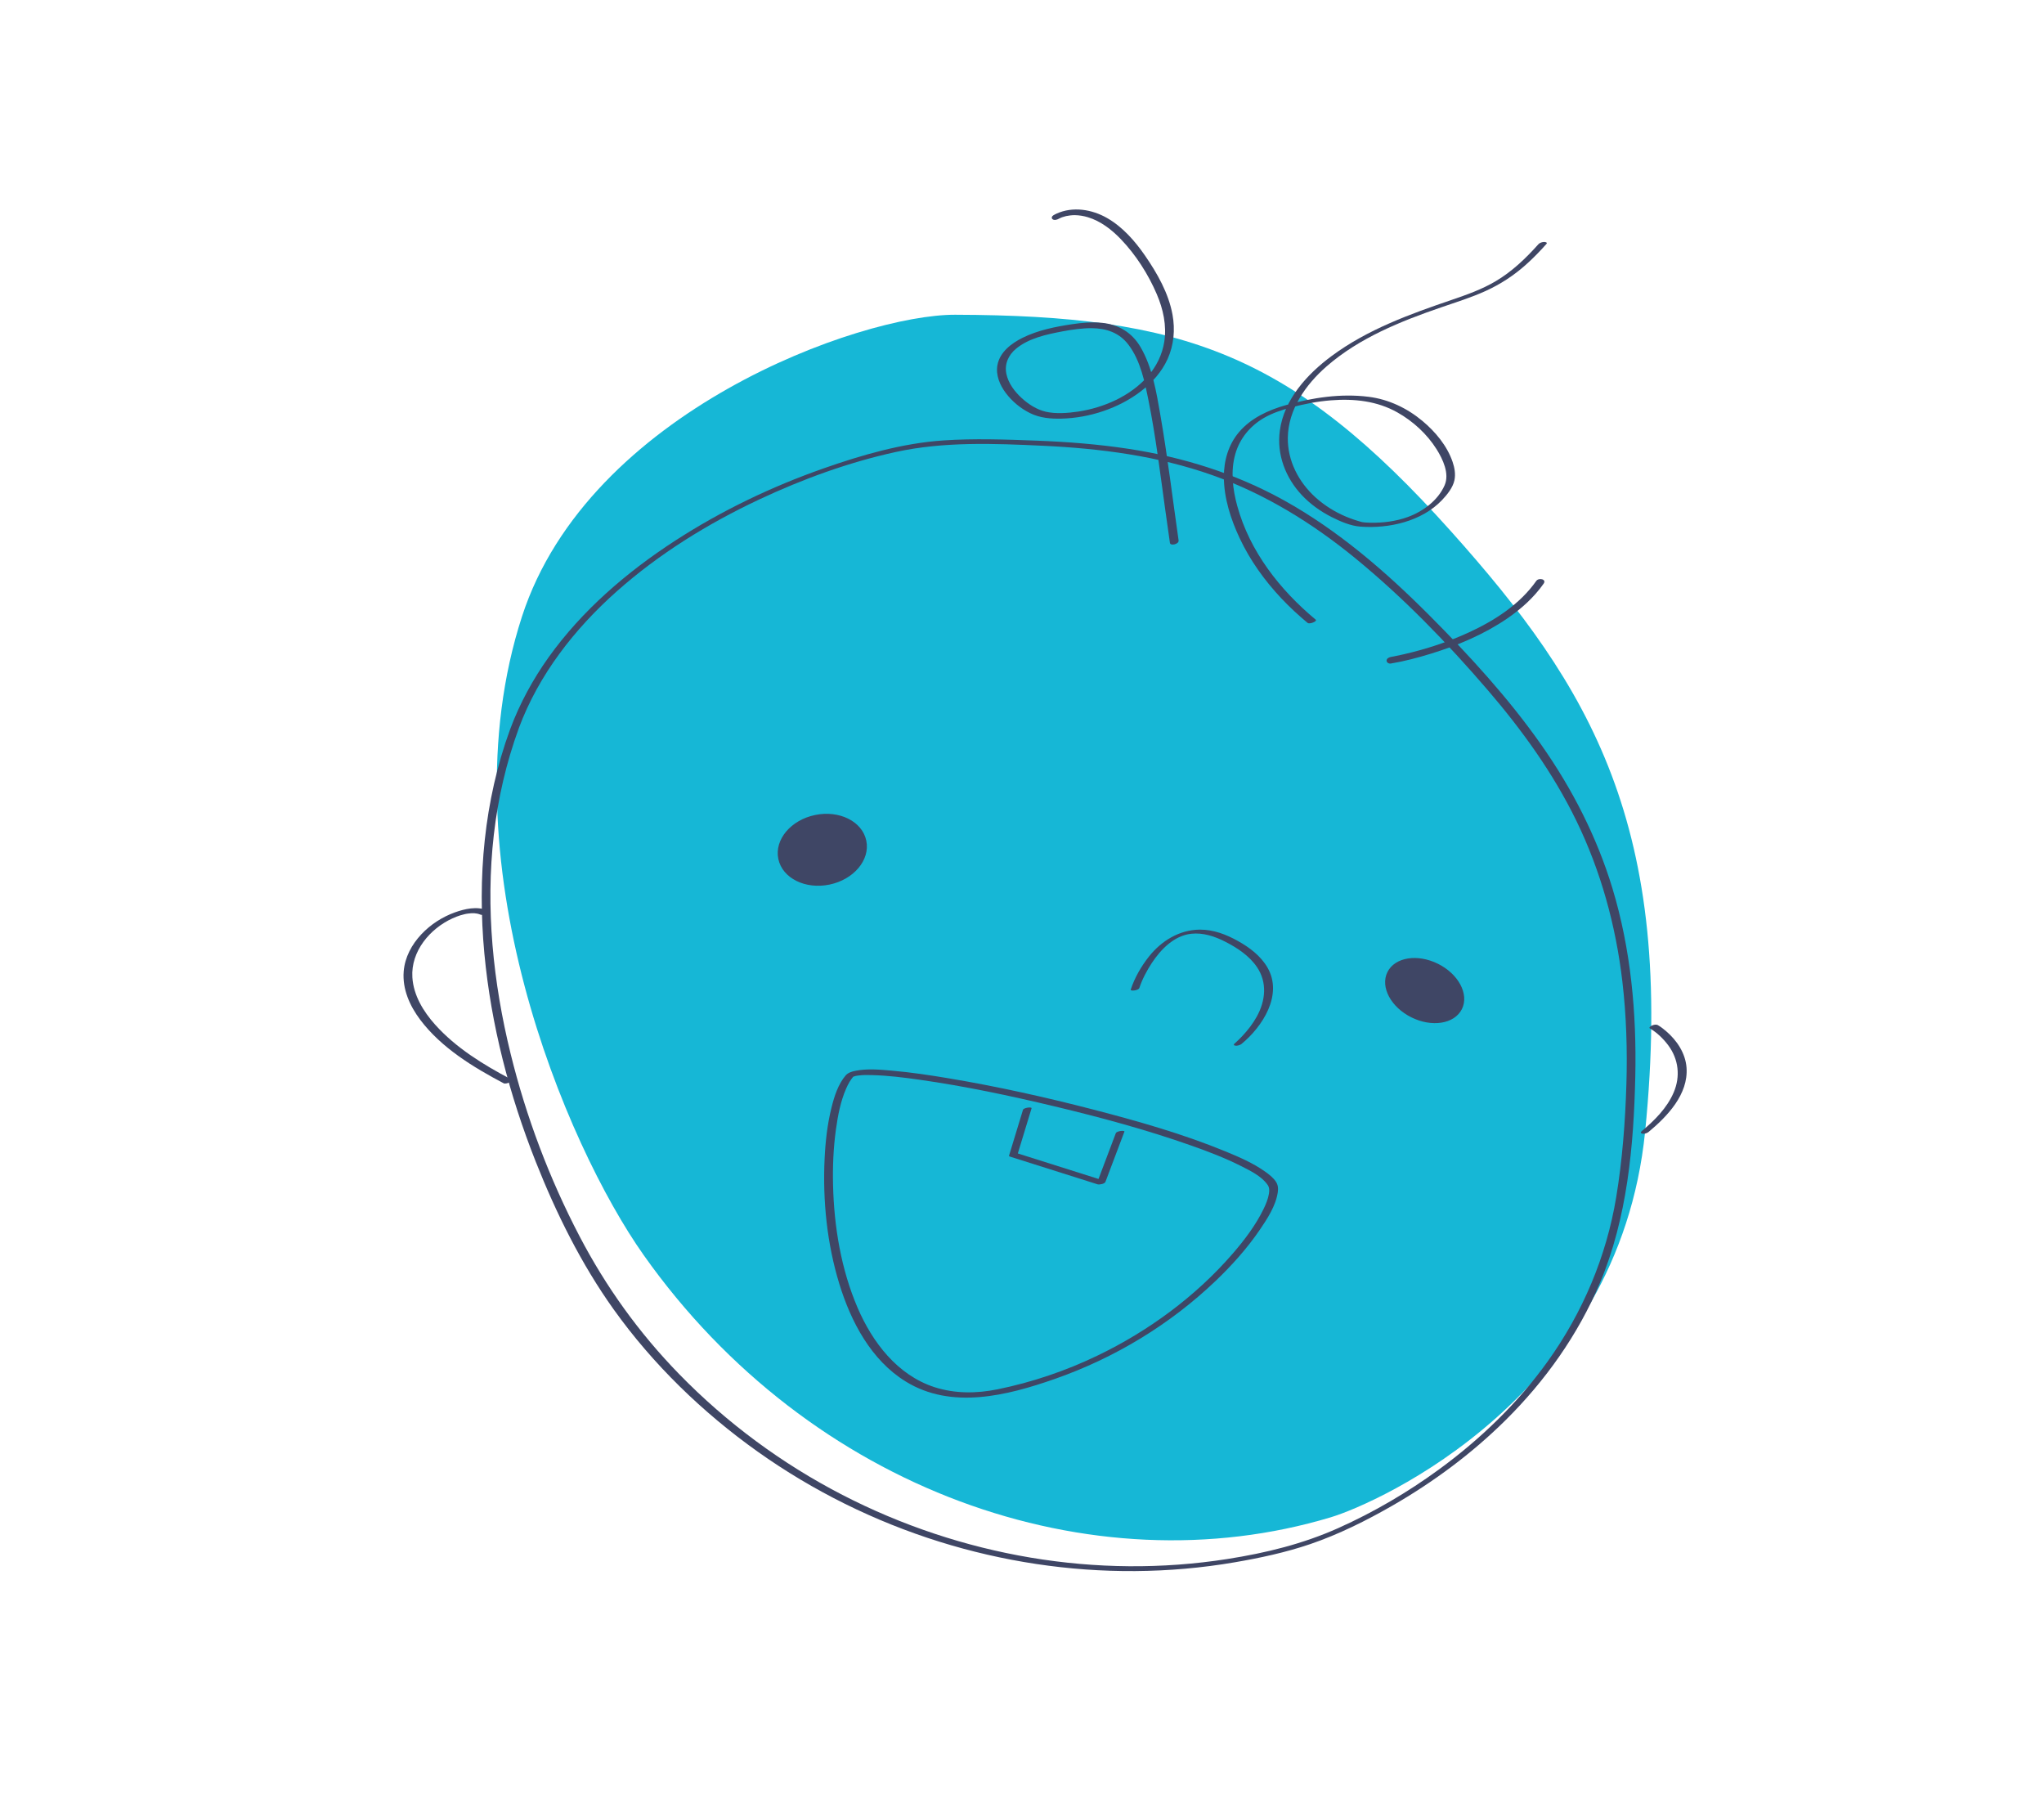 <?xml version="1.0" encoding="UTF-8"?> <!-- Generator: Adobe Illustrator 26.1.0, SVG Export Plug-In . SVG Version: 6.00 Build 0) --> <svg xmlns="http://www.w3.org/2000/svg" xmlns:xlink="http://www.w3.org/1999/xlink" id="Слой_1" x="0px" y="0px" viewBox="0 0 680 600" style="enable-background:new 0 0 680 600;" xml:space="preserve"> <style type="text/css"> .st0{fill:#16B7D6;} .st1{fill:none;stroke:#1E1E1C;stroke-miterlimit:10;} .st2{fill:#3F4665;} .st3{fill:#3F4665;stroke:#3F4665;stroke-linecap:round;stroke-linejoin:round;stroke-miterlimit:10;} </style> <g> <path class="st0" d="M173.66,205.04c-26.11,80.4,14.77,176.05,40.47,212.41c55.32,78.28,149.12,111.11,228.59,87.22 c15.58-4.69,95.74-40.24,104.58-128.29c10.21-101.7-18.55-148.23-64.49-199.55c-53.1-59.32-89.17-71.91-165.05-72.14 C286.31,104.59,195.83,136.77,173.66,205.04z"></path> </g> <path class="st1" d="M543.42,365.74"></path> <g> <g> <path class="st2" d="M169.7,242.6c-8.71,23.8-10.91,49.45-8.56,74.58c2.22,23.73,8.32,47.06,17.08,69.19 c6.79,17.16,15.15,34.04,25.89,49.09c13.09,18.33,29.65,34.37,47.99,47.4c18.39,13.06,38.83,23.18,60.36,29.91 c21.06,6.58,43.12,9.95,65.19,9.79c11.07-0.08,22.15-1.04,33.06-2.91c8.47-1.45,17.01-3.28,25.15-6.05 c9.52-3.25,18.66-7.81,27.37-12.81c13.62-7.83,26.38-17.29,37.56-28.34c13.25-13.1,24.22-28.5,31.47-45.71 c9.1-21.62,11.26-45.55,11.77-68.79c0.46-21.06-1.48-42.28-7.61-62.5c-5.2-17.14-13.42-33.15-23.71-47.78 c-10.92-15.53-23.86-29.64-37.25-43.06c-14.55-14.58-30.34-28.24-48.43-38.26c-16.01-8.87-33.52-14.31-51.58-17.06 c-10.15-1.55-20.41-2.34-30.67-2.73c-10.26-0.39-20.71-0.76-30.96-0.07c-13.59,0.92-27.1,4.83-39.89,9.32 c-17.27,6.06-33.97,14.07-49.33,24.03c-16.05,10.41-30.92,23.15-42.09,38.78C177.24,226.02,172.86,234.07,169.7,242.6 c-0.34,0.91,2.54,0.56,2.89-0.38c6.61-17.79,18.53-33.04,32.63-45.56c14.1-12.51,30.35-22.54,47.38-30.54 c14.49-6.8,29.71-12.34,45.36-15.77c16.09-3.52,32.71-2.85,49.07-2.08c19.07,0.9,38.23,3.38,56.3,9.78 c17.5,6.2,33.34,15.99,47.66,27.72c15.92,13.05,30.44,28.04,43.85,43.64c11.45,13.32,21.81,27.65,29.53,43.48 c8.22,16.86,13.2,35.06,15.37,53.66c1.32,11.29,1.67,22.69,1.33,34.05c-0.38,12.54-1.35,25.22-3.39,37.6 c-3.25,19.72-11.15,38.38-22.78,54.61c-9.95,13.88-22.39,25.86-36.16,35.93c-10.43,7.62-21.69,14.22-33.48,19.5 c-11.78,5.27-23.98,8.27-36.96,10.31c-21.64,3.39-43.8,3.16-65.39-0.46c-21.82-3.66-43.03-10.74-62.68-20.88 c-20.11-10.38-38.53-23.98-54.32-40.2c-13.32-13.68-24.31-28.96-33.13-45.86c-10.01-19.17-17.73-39.61-22.89-60.6 c-5.85-23.75-8.4-48.54-5.6-72.91c1.39-12.08,4.13-23.99,8.31-35.41C172.92,241.31,170.04,241.66,169.7,242.6z"></path> </g> </g> <g> <g> <path class="st2" d="M283.76,358.24c0.05-0.06,0.12-0.11,0.17-0.17c-0.45,0.49-0.07-0.02,0,0.03c0.03,0.02-0.34,0.17-0.06,0.03 c0.12-0.06,0.24-0.1,0.36-0.15c-0.56,0.24,0.17-0.03,0.37-0.09c0.13-0.03,0.66-0.13,0.12-0.03c0.19-0.03,0.37-0.06,0.56-0.09 c1.88-0.26,2.94-0.23,4.79-0.18c5.27,0.13,10.53,0.79,15.74,1.53c15.15,2.14,30.17,5.32,45.05,8.88 c15.35,3.67,30.65,7.8,45.54,13.06c5.61,1.98,11.21,4.12,16.53,6.81c3.12,1.58,6.77,3.35,8.78,6.23c0.57,0.82,0.64,1.74,0.44,2.95 c-0.3,1.8-1.02,3.5-1.81,5.13c-2.63,5.39-6.34,10.28-10.25,14.8c-12.34,14.26-28.03,25.75-44.98,33.91 c-10.58,5.09-21.77,8.88-33.28,11.22c-6.94,1.41-14.18,1.47-20.96-0.73c-12.35-4.02-20.64-14.93-25.59-26.46 c-5.47-12.76-7.81-26.92-8.14-40.74c-0.15-6.18,0.11-12.39,0.96-18.52c0.63-4.57,1.53-9.3,3.38-13.55 c0.34-0.78,0.72-1.54,1.15-2.27C283,359.23,283.48,358.56,283.76,358.24c1.15-1.33-1.64-1.46-2.36-0.62 c-2.57,2.98-3.83,7-4.77,10.75c-1.39,5.56-2.03,11.32-2.3,17.04c-0.66,13.96,0.8,28.28,4.91,41.67 c3.86,12.55,10.53,25.27,22,32.38c15.27,9.47,33.8,4.73,49.6-0.78c19.85-6.93,38.32-18.07,53.54-32.6 c5.42-5.18,10.49-10.82,14.72-17.02c2.5-3.66,5.34-8,5.99-12.49c0.19-1.3,0.09-2.49-0.66-3.59c-0.9-1.32-2.23-2.35-3.52-3.27 c-4.03-2.87-8.7-4.88-13.25-6.75c-14.21-5.84-29.11-10.06-43.96-13.91c-15.85-4.11-31.87-7.67-48.02-10.38 c-6.26-1.05-12.56-2-18.88-2.55c-3.98-0.35-8.24-0.76-12.2,0.04c-1.11,0.22-2.41,0.59-3.2,1.47 C280.22,358.92,283.02,359.06,283.76,358.24z"></path> </g> </g> <g> <g> <path class="st2" d="M340.32,369.16c-1.54,5.07-3.09,10.14-4.63,15.21c-0.06,0.19,0.07,0.25,0.24,0.31 c8.53,2.7,17.06,5.4,25.59,8.09c1.21,0.38,2.42,0.76,3.62,1.15c0.58,0.18,2.37-0.14,2.62-0.82c2.1-5.57,4.21-11.13,6.31-16.7 c0.19-0.51-2.58-0.24-2.86,0.51c-2.1,5.57-4.21,11.13-6.31,16.7c0.87-0.27,1.75-0.54,2.62-0.82c-8.53-2.7-17.06-5.4-25.59-8.09 c-1.21-0.38-2.42-0.76-3.62-1.15c0.08,0.1,0.16,0.2,0.24,0.31c1.54-5.07,3.09-10.14,4.63-15.21 C343.35,368.08,340.54,368.42,340.32,369.16L340.32,369.16z"></path> </g> </g> <g> <g> <path class="st2" d="M379.03,328.64c0.97-2.94,2.48-5.78,4.17-8.35c2.98-4.53,7.43-9.09,13.1-9.71c3.91-0.43,7.8,0.85,11.25,2.61 c3.99,2.03,8.02,4.67,10.59,8.43c3.53,5.17,2.88,11.26-0.04,16.53c-1.31,2.37-2.99,4.53-4.85,6.5c-0.6,0.63-1.22,1.25-1.86,1.84 c-0.19,0.17-0.38,0.34-0.57,0.52c-0.11,0.1-0.39,0.33-0.06,0.06c-0.45,0.37-0.35,0.62,0.2,0.73c0.58,0.12,1.59-0.18,2.05-0.55 c7.06-5.81,13.88-16.39,8.66-25.42c-2.25-3.9-6-6.71-9.87-8.86c-3.91-2.18-8.11-3.79-12.64-3.76c-6.79,0.04-12.78,3.73-16.92,8.94 c-2.56,3.23-4.75,7.03-6.06,10.97C375.94,329.79,378.76,329.44,379.03,328.64L379.03,328.64z"></path> </g> </g> <g> <g> <path class="st2" d="M162.04,302.77c-3.38-1.4-7.42-0.48-10.71,0.7c-4.17,1.5-8.08,4.02-11.12,7.25 c-3.21,3.4-5.54,7.69-5.91,12.41c-0.46,5.9,2.03,11.45,5.52,16.08c7.01,9.3,17.6,15.75,27.74,21.1c0.84,0.44,3.5-0.77,2.31-1.4 c-9.08-4.79-18.19-10.38-25.1-18.09c-3.92-4.38-7.2-9.73-7.58-15.73c-0.56-8.73,5.95-16.26,13.3-19.61 c0.99-0.45,1.89-0.79,2.65-1.03c0.49-0.15,0.98-0.28,1.47-0.39c0.46-0.11,0.48-0.11,1.14-0.2c1.39-0.19,2.73-0.2,3.98,0.32 c0.64,0.26,1.48,0.09,2.05-0.27C162.14,303.68,162.7,303.05,162.04,302.77L162.04,302.77z"></path> </g> </g> <g> <g> <path class="st2" d="M548.87,342.05c2.38,1.39,4.5,3.45,6.13,5.64c3.44,4.62,4.08,10.34,1.82,15.63 c-2.21,5.19-6.39,9.37-10.66,12.92c-0.47,0.39-0.32,0.7,0.22,0.83c0.6,0.15,1.58-0.16,2.05-0.55 c6.27-5.21,13.29-12.55,12.65-21.39c-0.35-4.81-3.2-9.07-6.79-12.14c-0.85-0.73-1.75-1.44-2.72-2c-0.56-0.32-1.32-0.16-1.89,0.07 C549.51,341.12,548.34,341.74,548.87,342.05L548.87,342.05z"></path> </g> </g> <g> <g> <path class="st2" d="M392.1,179.75c-1.99-13.87-3.66-27.81-6.05-41.62c-1.33-7.64-2.66-15.98-6.66-22.76 c-2.81-4.76-7.28-7.44-12.75-7.99c-3.33-0.34-6.72-0.03-10.01,0.46c-5.59,0.84-11.36,1.99-16.45,4.52 c-3.7,1.84-7.52,4.71-8.34,9.01c-0.65,3.36,0.79,6.72,2.78,9.37c2.08,2.77,4.93,5.12,8.04,6.66c3.31,1.64,6.89,1.93,10.54,1.84 c9.27-0.24,18.98-3.44,26.35-9.09c3.72-2.85,6.95-6.45,8.89-10.75c2.09-4.64,2.54-9.76,1.63-14.75 c-1.3-7.12-5.09-13.77-9.16-19.66c-3.35-4.85-7.44-9.51-12.6-12.47c-5.04-2.89-11.4-3.93-16.83-1.46 c-0.36,0.17-0.73,0.35-1.06,0.56c-0.5,0.31-0.75,0.95-0.2,1.33c0.58,0.41,1.53,0.11,2.07-0.22c0.28-0.17-0.36,0.18-0.1,0.05 c0.2-0.09,0.4-0.2,0.6-0.29c0.13-0.06,0.27-0.11,0.4-0.17c0.07-0.03,0.14-0.05,0.21-0.08c0.31-0.12-0.32,0.1,0,0 c0.42-0.14,0.85-0.27,1.28-0.37c0.63-0.15,2.07-0.33,2.89-0.31c1.48,0.03,2.92,0.26,4.34,0.69c4.25,1.29,7.91,4.11,10.95,7.28 c5,5.2,9.15,11.7,11.98,18.32c2.12,4.95,3.33,10.39,2.5,15.77c-0.67,4.35-2.67,8.37-5.59,11.66c-5.8,6.51-14.52,10.31-23.03,11.61 c-3.48,0.53-7.6,0.82-10.87,0.04c-2.95-0.7-5.69-2.46-7.91-4.49c-2.36-2.16-4.48-4.91-5.14-8.1c-0.68-3.27,0.7-6.27,3.22-8.35 c4.26-3.52,10.17-4.77,15.45-5.77c3.17-0.6,6.64-1.09,9.72-1.06c4.87,0.05,9.18,1.47,12.25,5.53c4.02,5.31,5.44,12.51,6.72,18.89 c2.35,11.73,3.78,23.65,5.43,35.49c0.53,3.83,1.07,7.66,1.62,11.49C389.37,181.7,392.28,181,392.1,179.75L392.1,179.75z"></path> </g> </g> <g> <g> <path class="st2" d="M462.66,220.7c4.51-0.74,8.96-1.92,13.32-3.26c8.96-2.75,17.76-6.45,25.51-11.77 c4.6-3.15,8.83-6.96,12.05-11.54c1.07-1.52-1.64-2.05-2.44-0.92c-5.51,7.82-13.83,13.17-22.4,17.12 c-6.92,3.19-14.22,5.57-21.65,7.28c-1.08,0.25-2.17,0.49-3.26,0.7c-0.31,0.06-0.61,0.12-0.92,0.17c-0.22,0.04-0.68,0.12,0.01,0 c-0.63,0.1-1.53,0.43-1.59,1.2C461.26,220.38,462.05,220.8,462.66,220.7L462.66,220.7z"></path> </g> </g> <g> <g> <path class="st2" d="M511.81,81.22c-4.22,4.73-8.86,9.17-14.35,12.39c-4.53,2.66-9.48,4.42-14.44,6.11 c-13.94,4.75-28.08,9.84-40.02,18.7c-8.11,6.01-15.79,14.38-17.22,24.77c-1.1,7.97,1.89,15.73,7.34,21.52 c2.83,3,6.22,5.41,9.89,7.27c2.96,1.49,6.31,2.95,9.65,3.19c9.47,0.69,20.3-1.75,27.04-8.8c1.71-1.79,3.65-4.17,4.17-6.66 c0.42-2.02,0.04-4.14-0.61-6.06c-1.82-5.36-5.74-10.05-10.03-13.63c-5.11-4.27-11.28-7.21-17.92-8.04 c-9.23-1.16-18.62,0.26-27.52,2.77c-5.82,1.64-11.6,4.28-15.59,8.98c-3.55,4.18-5.06,9.51-5.04,14.92 c0.02,7.05,2.3,14.07,5.27,20.39c3.46,7.37,8.28,14.06,13.85,19.98c2.73,2.9,5.66,5.61,8.72,8.15c0.69,0.57,3.33-0.54,2.71-1.06 c-11.91-9.91-21.92-22.67-26.09-37.8c-1.54-5.6-2.27-11.68-0.64-17.35c1.46-5.08,4.87-9.24,9.42-11.9 c2.83-1.65,5.91-2.67,9.07-3.52c4.37-1.17,8.84-2.04,13.35-2.39c7.64-0.6,15.27,0.2,22.03,4c5.22,2.93,9.9,7.21,13.09,12.29 c2.05,3.27,4.35,8.08,2.66,11.96c-2.22,5.08-7.23,8.74-12.3,10.58c-3.93,1.42-8.19,1.96-12.36,1.88 c-0.92-0.02-1.91-0.05-2.88-0.22c-0.1-0.02,0.29,0.08-0.09-0.03c-0.25-0.07-0.5-0.13-0.75-0.21c-0.53-0.15-1.05-0.31-1.58-0.49 c-0.96-0.32-1.92-0.68-2.85-1.07c-3.71-1.56-7.17-3.72-10.16-6.42c-5.6-5.08-9.3-12.15-9.2-19.81 c0.13-9.47,6.01-17.74,12.89-23.74c10.86-9.47,24.62-15,38.09-19.63c5-1.72,10.06-3.29,14.88-5.48c4.83-2.2,9.26-5.08,13.23-8.61 c2.47-2.19,4.76-4.55,6.95-7.01c0.45-0.51-0.39-0.66-0.73-0.66C513.1,80.48,512.25,80.73,511.81,81.22L511.81,81.22z"></path> </g> </g> <ellipse transform="matrix(0.979 -0.203 0.203 0.979 -51.627 61.274)" class="st3" cx="273.52" cy="282.84" rx="14.45" ry="11.32"></ellipse> <ellipse transform="matrix(0.445 -0.895 0.895 0.445 -31.86 607.328)" class="st3" cx="474.22" cy="329.38" rx="9.45" ry="13.34"></ellipse> <path class="st1" d="M329.84,164.15"></path> </svg> 